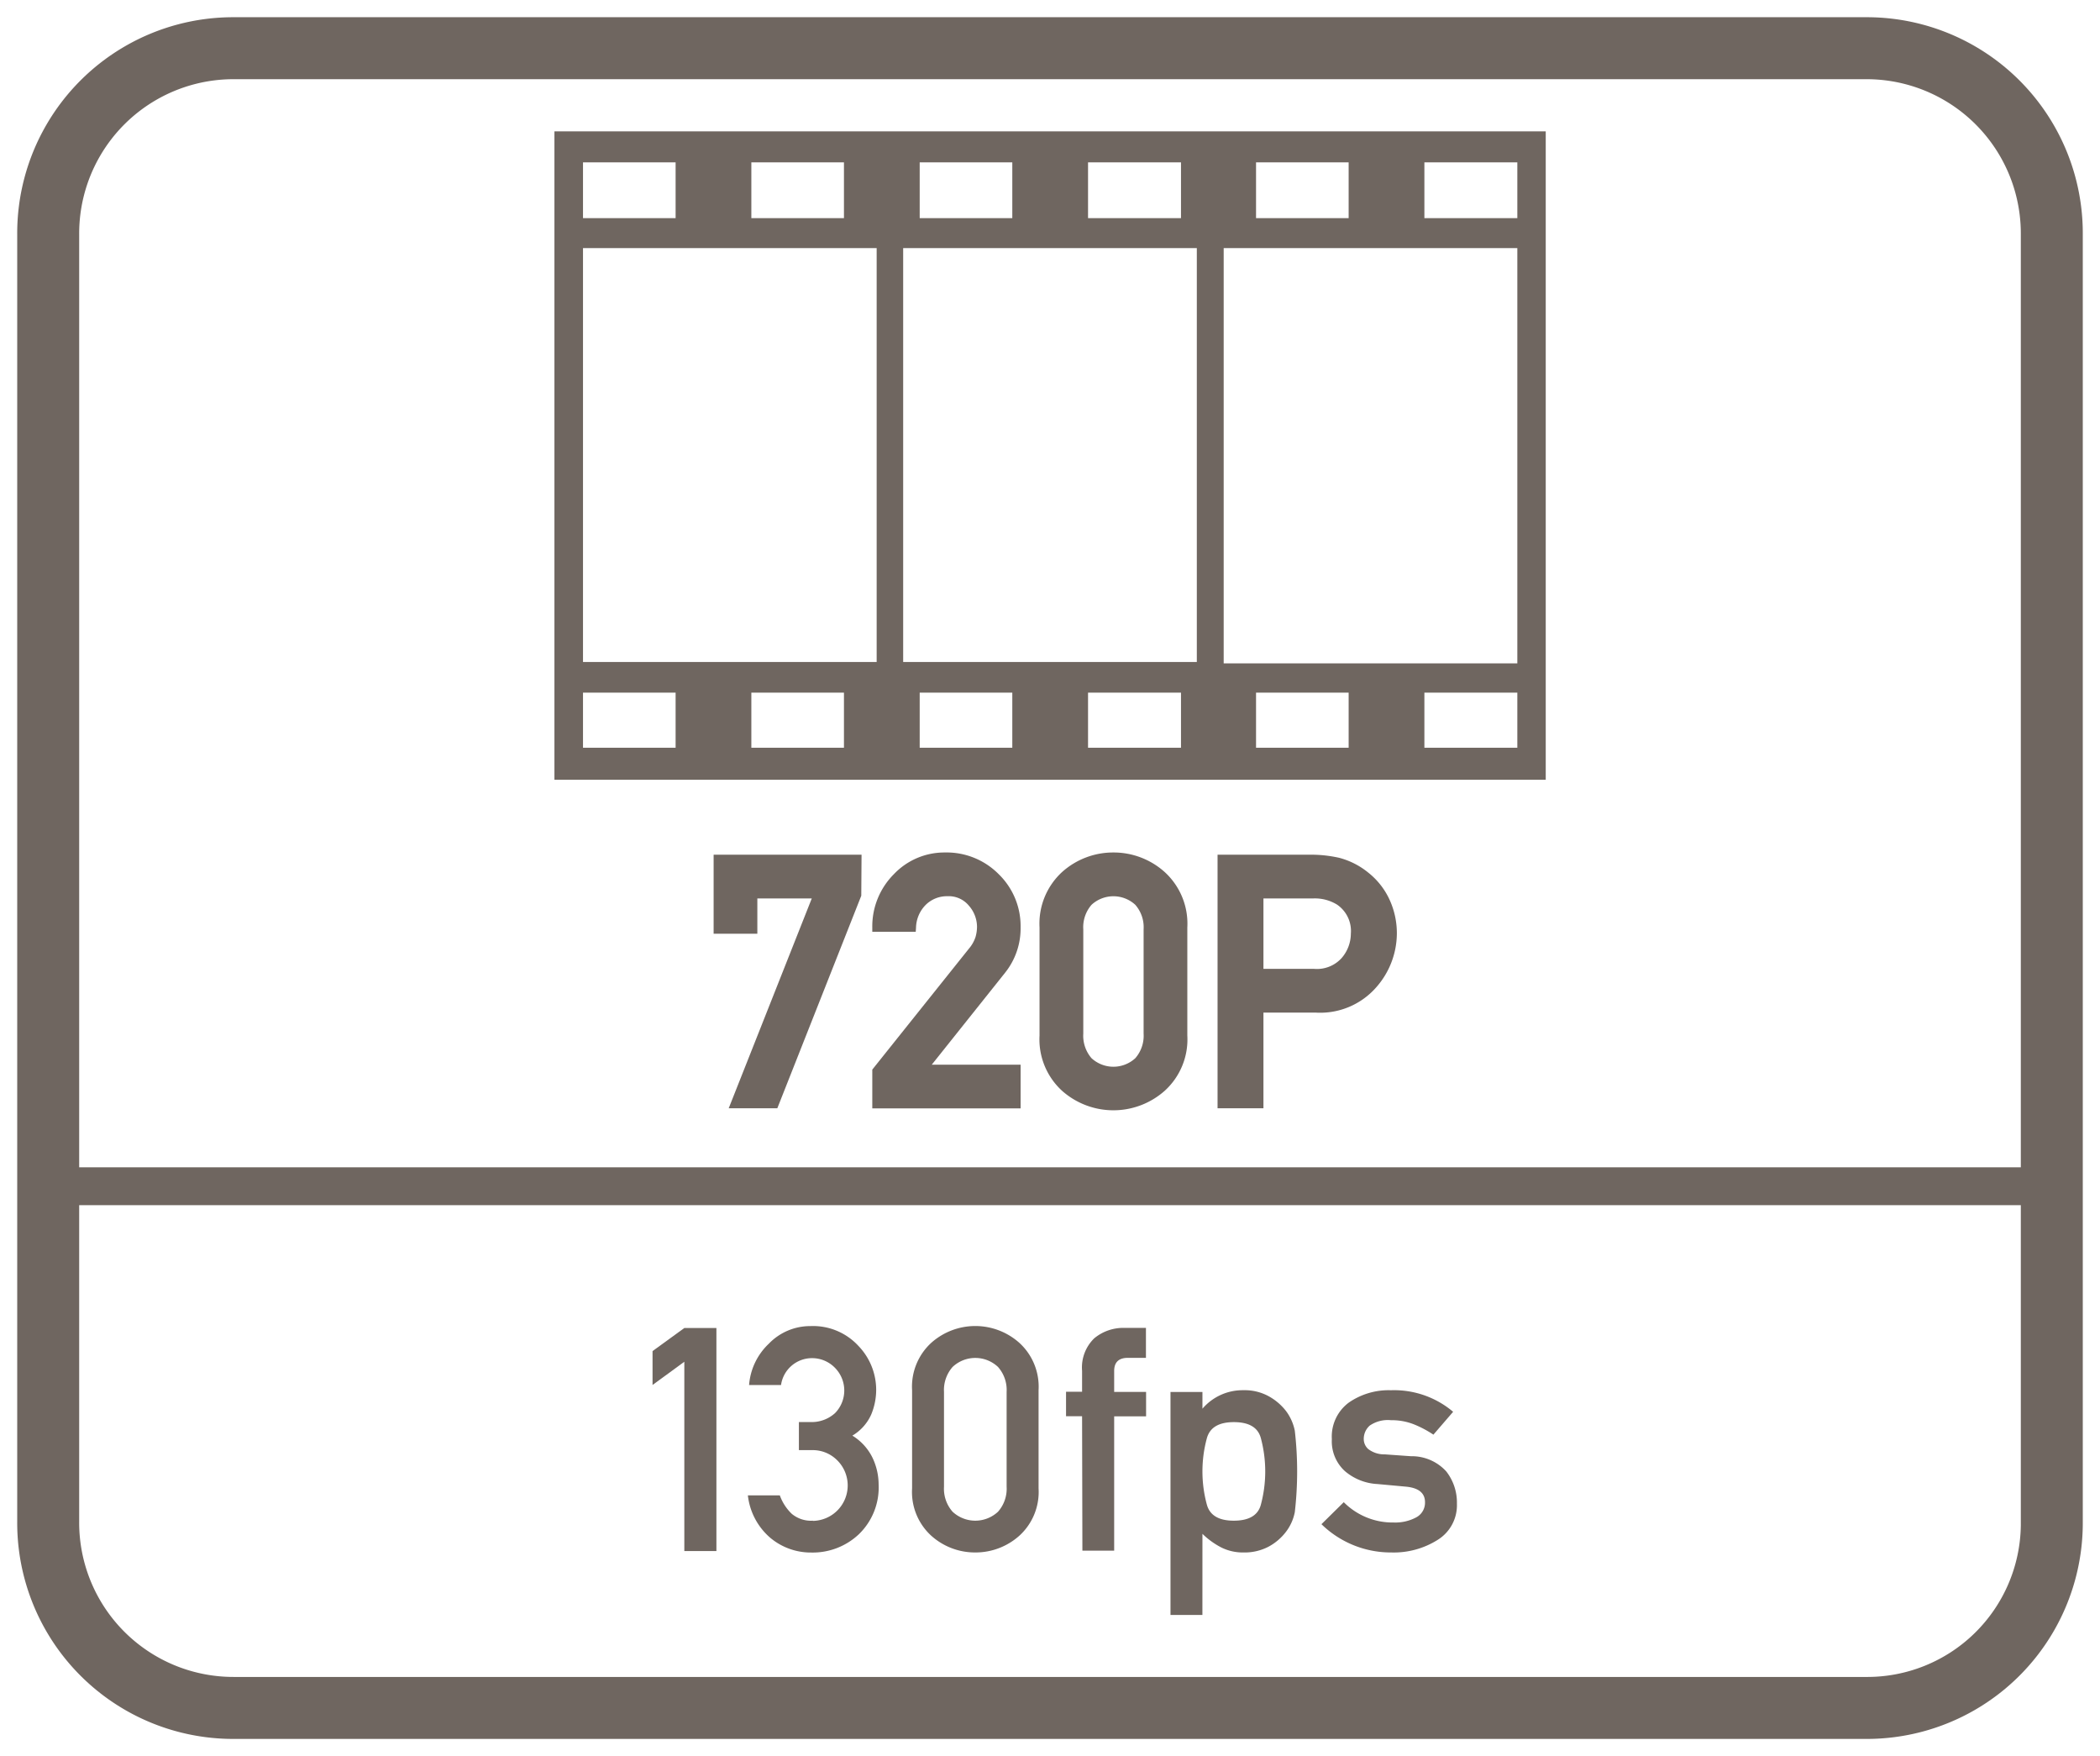<svg id="Layer_1" data-name="Layer 1" xmlns="http://www.w3.org/2000/svg" viewBox="0 0 61 51"><defs><style>.cls-1{fill:#6f6660;}</style></defs><path class="cls-1" d="M16.105,22.645H44.9V3.815H16.105Zm8.41-.93h-2.69v-1.6h2.69Zm4.89,0h-2.69v-1.6h2.69Zm4.9,0h-2.7v-1.6h2.7Zm4.87,0h-2.69v-1.6h2.69Zm4.9,0h-2.7v-1.6h2.7Zm-2.7-17h2.7v1.62h-2.7Zm-4.89,0h2.69v1.62h-2.69Zm-.94,2.49h8.53v12.06h-8.53Zm-3.94-2.49h2.7v1.62h-2.7Zm-4.89,0h2.69v1.62h-2.69Zm-.48,2.49h8.53v12.02h-8.53Zm-4.41-2.49h2.69v1.62h-2.69Zm-4.89,0h2.69v1.62h-2.69Zm0,2.49h8.53v12.02h-8.53Zm0,12.91h2.69v1.6h-2.69Z"/><path class="cls-1" d="M54.2.5H6.8A6.274,6.274,0,0,0,.5,6.8V44.2a6.274,6.274,0,0,0,6.3,6.3H54.2a6.274,6.274,0,0,0,6.3-6.3V6.8A6.274,6.274,0,0,0,54.2.5Zm4.5,43.8a4.461,4.461,0,0,1-4.5,4.4H6.8a4.481,4.481,0,0,1-4.5-4.5V35H58.7Zm0-10.4H2.3V6.8A4.481,4.481,0,0,1,6.8,2.3H54.2a4.481,4.481,0,0,1,4.5,4.5Z"/><polygon class="cls-1" points="19.878 45.044 20.81 45.044 20.81 38.567 19.878 38.567 18.955 39.237 18.955 40.221 19.878 39.547 19.878 45.044"/><path class="cls-1" d="M23.614,44.162a.872.872,0,0,1-.616-.2,1.394,1.394,0,0,1-.346-.535h-.928a1.9,1.9,0,0,0,.655,1.236,1.831,1.831,0,0,0,1.182.424,1.95,1.95,0,0,0,1.393-.537,1.888,1.888,0,0,0,.568-1.442,1.815,1.815,0,0,0-.177-.772,1.548,1.548,0,0,0-.586-.644,1.355,1.355,0,0,0,.546-.609,1.875,1.875,0,0,0,.146-.726,1.843,1.843,0,0,0-.521-1.276,1.79,1.79,0,0,0-1.387-.57,1.669,1.669,0,0,0-1.211.512,1.844,1.844,0,0,0-.573,1.2h.928a.908.908,0,0,1,.892-.781.925.925,0,0,1,.665.271.938.938,0,0,1,.012,1.325,1.008,1.008,0,0,1-.73.259h-.32v.816h.39a1,1,0,0,1,.7.273,1.029,1.029,0,0,1-.686,1.782Z"/><path class="cls-1" d="M28.331,45.085a1.906,1.906,0,0,0,1.276-.484,1.717,1.717,0,0,0,.561-1.376V40.373a1.724,1.724,0,0,0-.561-1.378,1.921,1.921,0,0,0-2.554,0,1.726,1.726,0,0,0-.559,1.378v2.852a1.719,1.719,0,0,0,.559,1.376A1.9,1.9,0,0,0,28.331,45.085Zm-.91-4.66a1.013,1.013,0,0,1,.249-.727.962.962,0,0,1,1.32,0,1.009,1.009,0,0,1,.25.727v2.747a1.007,1.007,0,0,1-.25.73.968.968,0,0,1-1.32,0,1.011,1.011,0,0,1-.249-.73Z"/><path class="cls-1" d="M31.441,45.032h.923v-3.9h.927v-.71h-.927v-.607q0-.382.4-.382h.523v-.869h-.6a1.326,1.326,0,0,0-.9.3,1.178,1.178,0,0,0-.355.947v.607h-.466v.71h.466Z"/><path class="cls-1" d="M34.928,44.544a2.282,2.282,0,0,0,.544.394,1.393,1.393,0,0,0,.646.147,1.5,1.5,0,0,0,.727-.166,1.578,1.578,0,0,0,.506-.429,1.375,1.375,0,0,0,.26-.576,10.307,10.307,0,0,0,0-2.364,1.422,1.422,0,0,0-.26-.579,1.638,1.638,0,0,0-.506-.427,1.456,1.456,0,0,0-.727-.171,1.537,1.537,0,0,0-1.19.537v-.485H34V46.9h.927Zm.129-2.778q.129-.465.781-.466t.783.451a3.739,3.739,0,0,1,0,1.962q-.131.449-.783.449t-.781-.464a3.681,3.681,0,0,1,0-1.932Z"/><path class="cls-1" d="M41.136,44.067a1.289,1.289,0,0,1-.652.148,2,2,0,0,1-1.451-.59l-.648.639a2.883,2.883,0,0,0,2.028.821,2.389,2.389,0,0,0,1.353-.369,1.182,1.182,0,0,0,.554-1.047,1.465,1.465,0,0,0-.31-.938,1.352,1.352,0,0,0-1.025-.441l-.763-.054a.761.761,0,0,1-.479-.155.39.39,0,0,1-.129-.28.515.515,0,0,1,.173-.4.925.925,0,0,1,.617-.157,1.746,1.746,0,0,1,.666.12,3.057,3.057,0,0,1,.567.3L42.21,41a2.652,2.652,0,0,0-1.806-.626,2.029,2.029,0,0,0-1.225.359,1.229,1.229,0,0,0-.492,1.061,1.17,1.17,0,0,0,.377.927,1.576,1.576,0,0,0,.949.377l.817.075q.563.05.563.453A.482.482,0,0,1,41.136,44.067Z"/><polygon class="cls-1" points="20.729 27.117 21.999 27.117 21.999 26.092 23.58 26.092 21.167 32.186 22.579 32.186 25.018 26.013 25.026 24.821 20.729 24.821 20.729 27.117"/><path class="cls-1" d="M29.646,26.924a2.1,2.1,0,0,0-.63-1.531,2.128,2.128,0,0,0-1.571-.636,2.022,2.022,0,0,0-1.48.63,2.143,2.143,0,0,0-.627,1.546v.126H26.6l.008-.117a.973.973,0,0,1,.29-.672.877.877,0,0,1,.625-.243.757.757,0,0,1,.622.276.935.935,0,0,1,.235.611,1.1,1.1,0,0,1-.044.3,1,1,0,0,1-.188.332l-2.81,3.516v1.126h4.308V30.92H27.065l2.128-2.668A2.061,2.061,0,0,0,29.646,26.924Z"/><path class="cls-1" d="M32.343,24.757a2.22,2.22,0,0,0-1.489.565,2.033,2.033,0,0,0-.658,1.612v3.139a2.021,2.021,0,0,0,.659,1.609,2.246,2.246,0,0,0,2.972,0,2.014,2.014,0,0,0,.662-1.609V26.934a2.028,2.028,0,0,0-.661-1.612A2.216,2.216,0,0,0,32.343,24.757Zm-.876,2.235a.991.991,0,0,1,.239-.715.937.937,0,0,1,1.272,0,.989.989,0,0,1,.241.715v3.023a.992.992,0,0,1-.24.715.939.939,0,0,1-1.274,0,1,1,0,0,1-.238-.715Z"/><path class="cls-1" d="M39.749,25.345a2.225,2.225,0,0,0-.847-.433,3.736,3.736,0,0,0-.827-.091H35.367v7.365H36.7V29.407h1.516a2.163,2.163,0,0,0,1.759-.733,2.379,2.379,0,0,0,.6-1.53,2.33,2.33,0,0,0-.238-1.071A2.136,2.136,0,0,0,39.749,25.345Zm-.51,1.769a1.09,1.09,0,0,1-.266.707.968.968,0,0,1-.8.316H36.7V26.092h1.438a1.23,1.23,0,0,1,.7.179A.927.927,0,0,1,39.239,27.114Z"/></svg>
